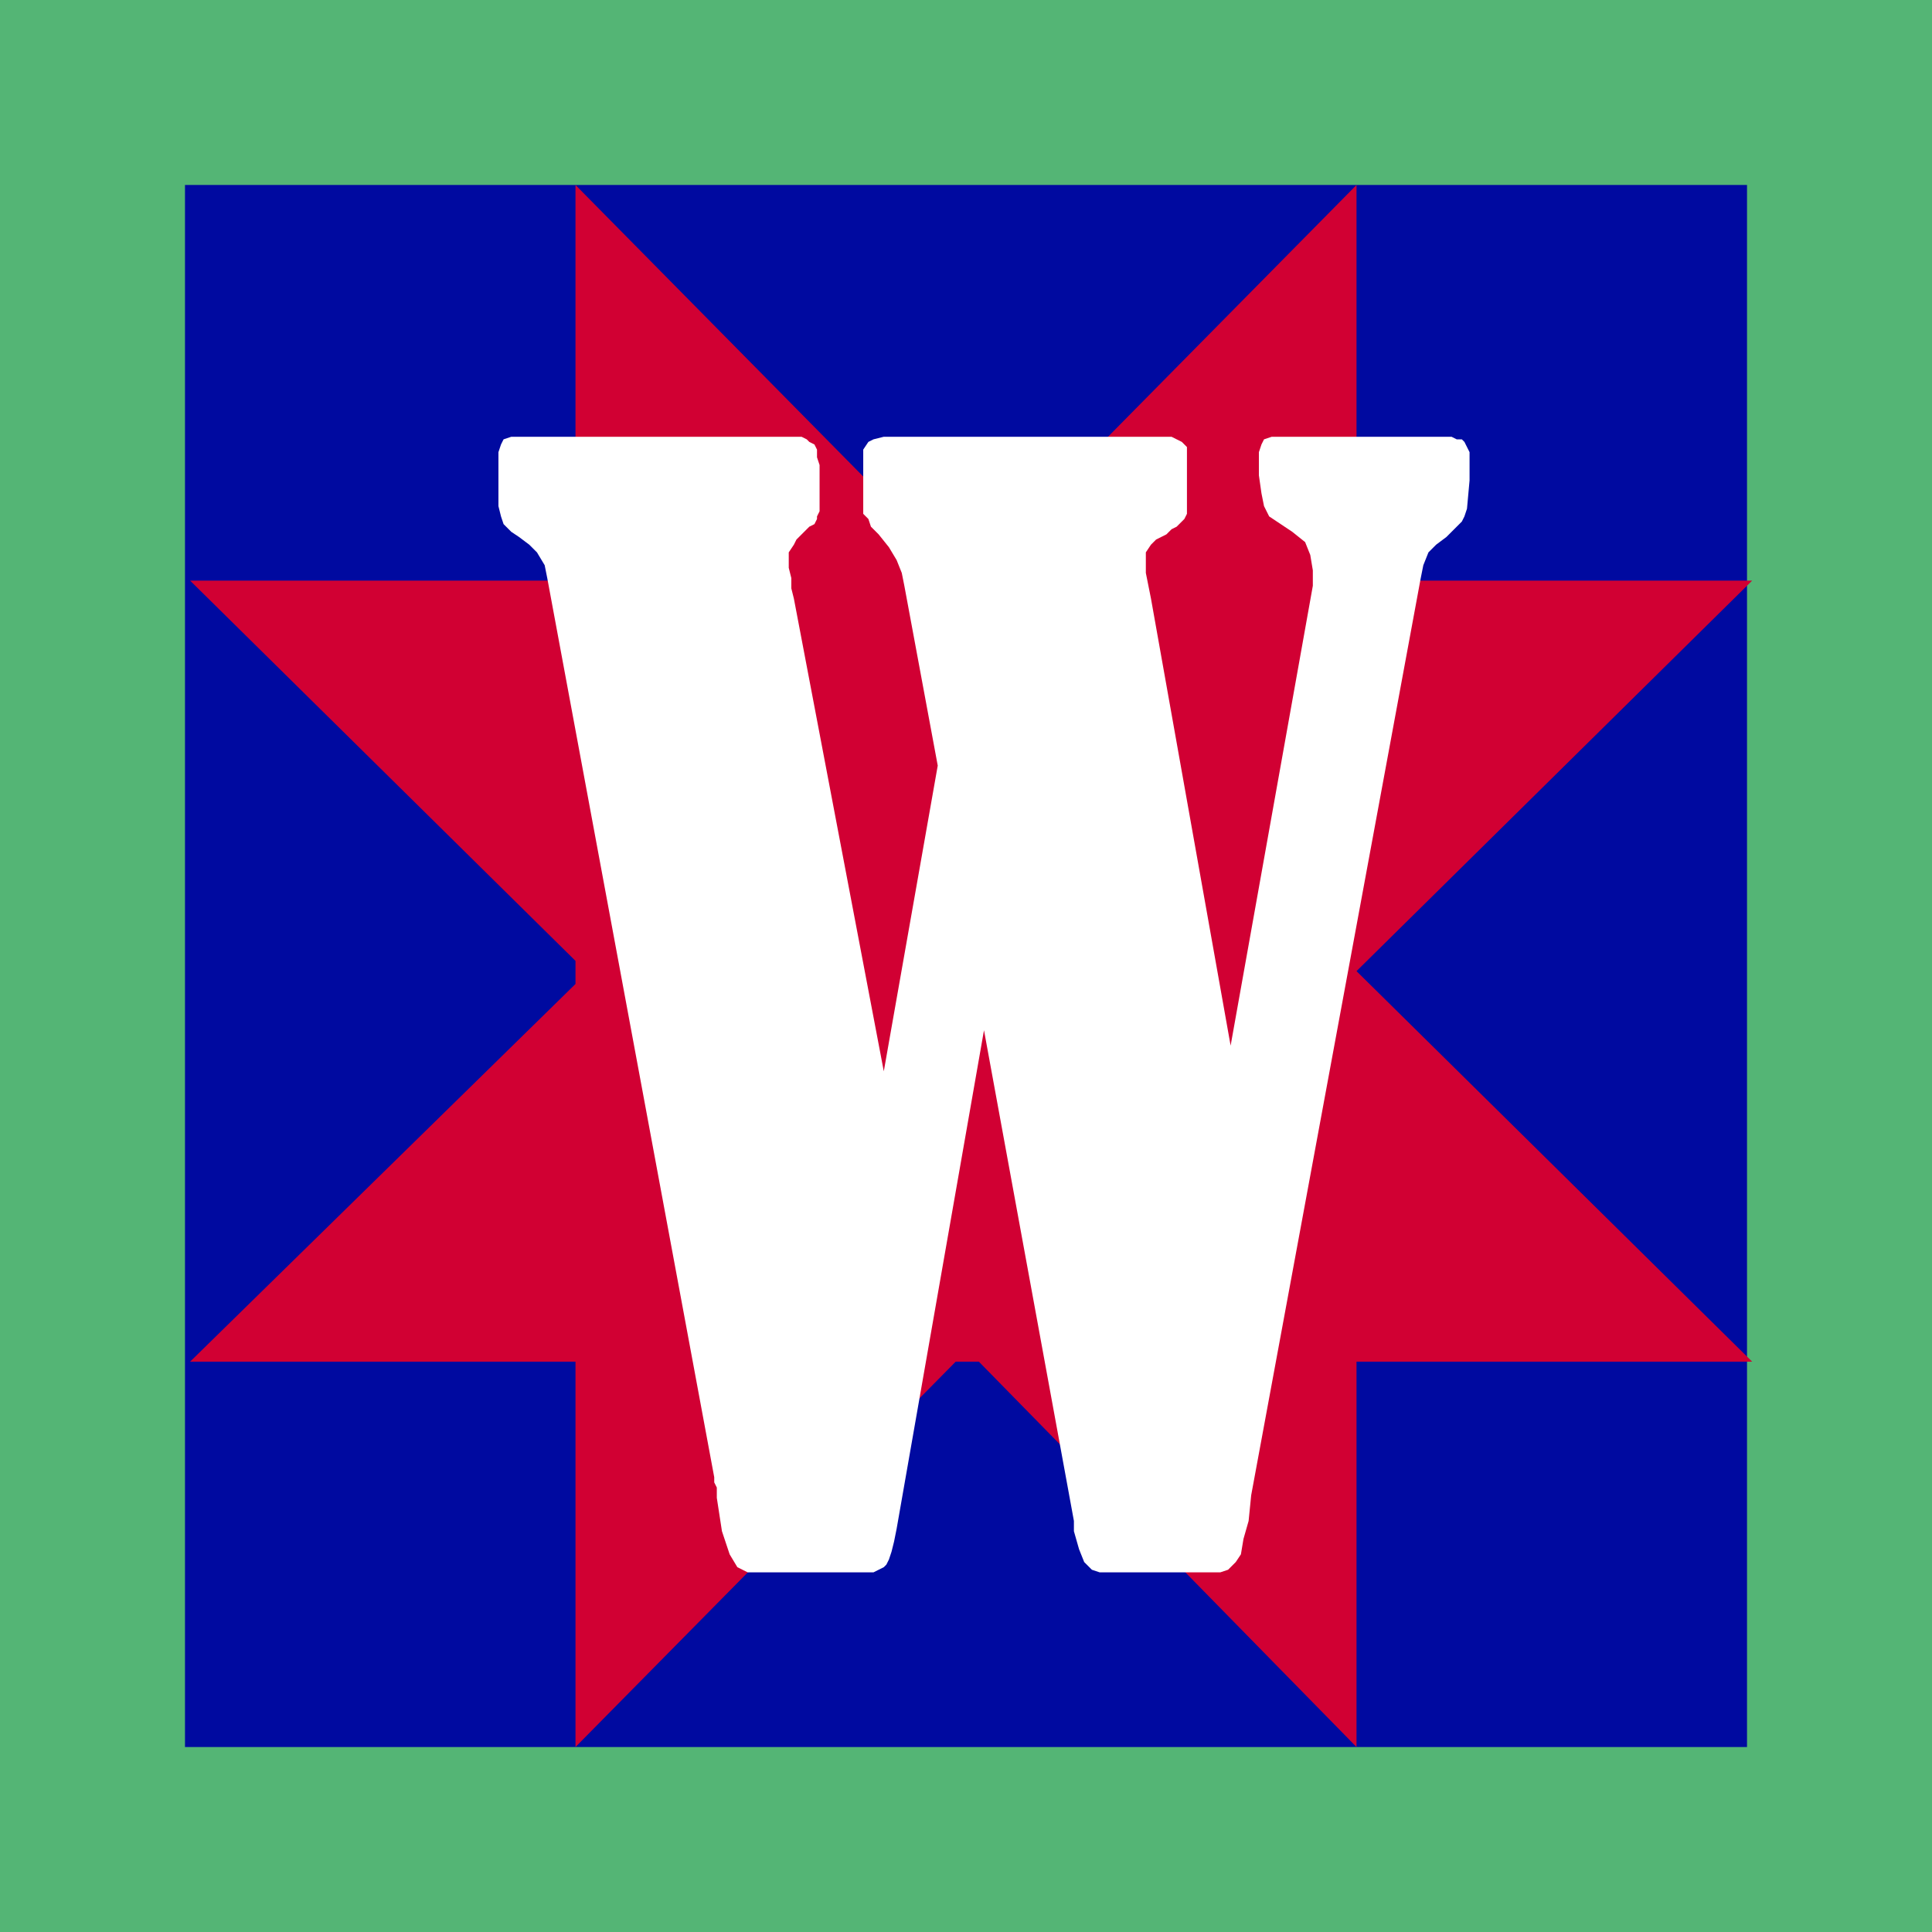 <svg xmlns="http://www.w3.org/2000/svg" fill-rule="evenodd" height="72.192" preserveAspectRatio="none" stroke-linecap="round" viewBox="0 0 752 752" width="72.192"><style>.pen1{stroke:none}</style><path class="pen1" style="fill:#54b575" d="M752 752V0H0v752h752z"/><path class="pen1" style="fill:#000aa0" d="M680 680V72H72v608h608z"/><path class="pen1" style="fill:#d10033" d="m528 378 154-152H528V72L376 226 224 72v154H74l150 148v9L74 530h150v150l148-150h9l147 150V530h154L528 378z"/><path class="pen1" style="fill:#fff" d="m344 417 21-119-13-70-1-5-2-5-3-5-4-5-3-3-1-3-2-2v-25l2-3 2-1 4-1h112l2 1 2 1 1 1 1 1v26l-1 2-1 1-2 2-2 1-2 2-4 2-2 2-2 3v8l1 5 1 5 31 174 32-179v-6l-1-6-2-5-5-4-6-4-3-2-2-4-1-5-1-7v-9l1-3 1-2 3-1h70l2 1h2l1 1 1 2 1 2v11l-1 11-1 3-1 2-3 3-3 3-4 3-3 3-2 5-1 5-66 357-1 10-2 7-1 6-2 3-1 1-2 2-3 1h-47l-3-1-3-3-2-5-2-7v-4l-35-191-34 194-1 5-1 4-1 3-1 2-1 1-2 1-2 1h-49l-4-2-3-5-3-9-2-13v-4l-1-2v-2l-65-350-1-5-3-5-3-3-4-3-3-2-3-3-1-3-1-4v-21l1-3 1-2 3-1h113l2 1 1 1 2 1 1 2v3l1 3v18l-1 2v1l-1 2-2 1-2 2-3 3-1 2-2 3v6l1 4v4l1 4 35 184z"/></svg>

